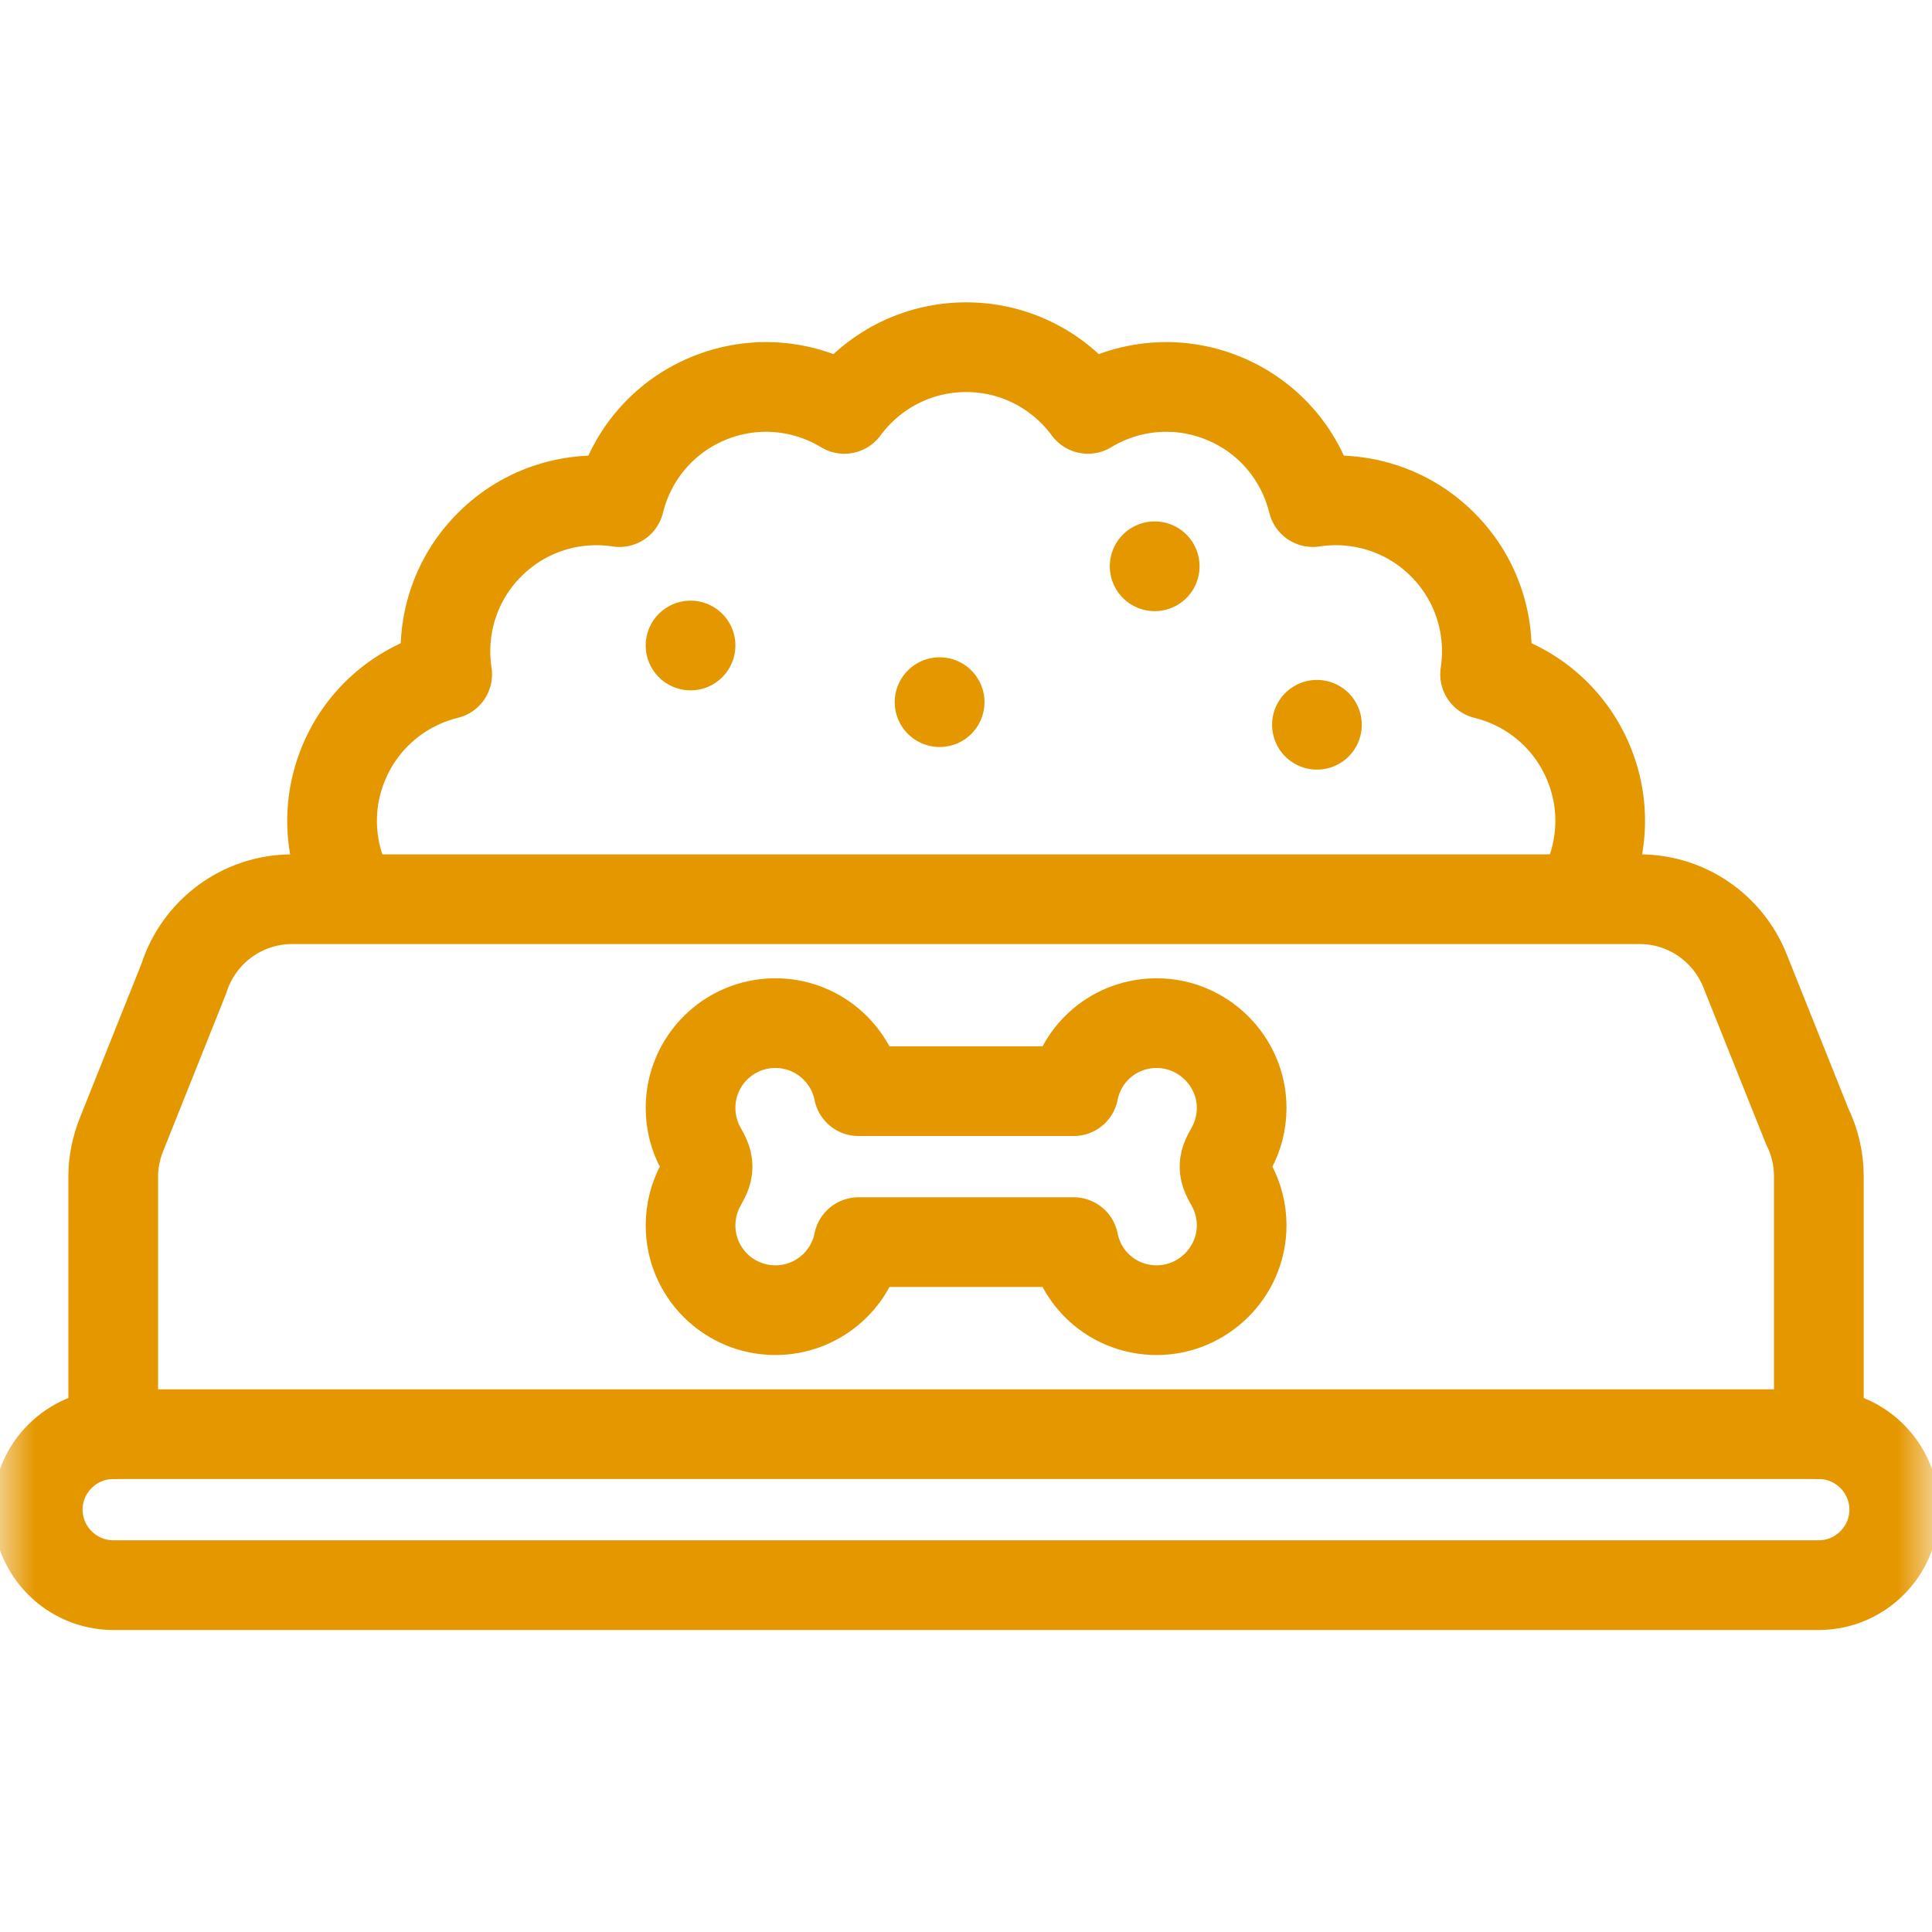 <svg xmlns="http://www.w3.org/2000/svg" width="28" height="28" viewBox="0 0 28 28" fill="none"><mask id="mask0_3257_1529" style="mask-type:luminance" maskUnits="userSpaceOnUse" x="0" y="0" width="28" height="28"><path d="M0 1.90735e-06H28V28H0V1.90735e-06Z" fill="white"></path></mask><g mask="url(#mask0_3257_1529)"><path d="M1.641 22.973H26.36C26.961 22.973 27.453 22.48 27.453 21.879C27.453 21.277 26.961 20.785 26.36 20.785H1.641C1.039 20.785 0.547 21.277 0.547 21.879C0.547 22.48 1.039 22.973 1.641 22.973Z" stroke="#E59700" stroke-width="1.3" stroke-miterlimit="22.926" stroke-linecap="round" stroke-linejoin="round"></path><path d="M1.641 20.785V17.048C1.641 16.838 1.685 16.631 1.763 16.437L2.664 14.183C2.874 13.516 3.498 13.032 4.234 13.032H23.766C24.437 13.032 25.04 13.445 25.289 14.067L26.192 16.325C26.299 16.543 26.36 16.788 26.36 17.048V20.785" stroke="#E59700" stroke-width="1.3" stroke-miterlimit="22.926" stroke-linecap="round" stroke-linejoin="round"></path><path d="M10.255 16.908C10.255 17.006 10.209 17.076 10.156 17.174C10.062 17.348 10.008 17.547 10.008 17.759C10.008 18.438 10.558 18.988 11.237 18.988C11.833 18.988 12.33 18.564 12.442 18.002H15.56C15.671 18.564 16.16 18.988 16.765 18.988C17.433 18.988 17.995 18.438 17.995 17.759C17.995 17.547 17.941 17.348 17.847 17.174C17.794 17.076 17.747 17.006 17.747 16.908C17.747 16.81 17.794 16.74 17.847 16.642C17.941 16.468 17.995 16.269 17.995 16.057C17.995 15.378 17.433 14.828 16.765 14.828C16.16 14.828 15.671 15.252 15.56 15.814H12.442C12.329 15.252 11.833 14.828 11.237 14.828C10.558 14.828 10.008 15.378 10.008 16.057C10.008 16.269 10.062 16.468 10.156 16.642C10.209 16.74 10.255 16.81 10.255 16.908Z" stroke="#E59700" stroke-width="1.3" stroke-miterlimit="22.926" stroke-linecap="round" stroke-linejoin="round"></path><path d="M5.102 12.984C4.778 12.417 4.71 11.711 4.98 11.06C5.257 10.391 5.828 9.932 6.481 9.772C6.379 9.107 6.584 8.404 7.097 7.892C7.609 7.38 8.312 7.175 8.977 7.277C9.137 6.623 9.595 6.052 10.265 5.775C10.934 5.498 11.662 5.577 12.237 5.926C12.636 5.384 13.277 5.032 14.002 5.032C14.726 5.031 15.368 5.384 15.767 5.926C16.342 5.577 17.07 5.498 17.739 5.775C18.409 6.052 18.867 6.623 19.027 7.277C19.692 7.175 20.395 7.38 20.907 7.892C21.42 8.404 21.625 9.107 21.523 9.772C22.176 9.932 22.747 10.391 23.024 11.06C23.293 11.709 23.226 12.413 22.904 12.979" stroke="#E59700" stroke-width="1.3" stroke-miterlimit="22.926" stroke-linecap="round" stroke-linejoin="round"></path><path d="M10.008 9.355H10.008" stroke="#E59700" stroke-width="1.3" stroke-miterlimit="22.926" stroke-linecap="round" stroke-linejoin="round"></path><path d="M13.617 10.176H13.618" stroke="#E59700" stroke-width="1.3" stroke-miterlimit="22.926" stroke-linecap="round" stroke-linejoin="round"></path><path d="M16.734 8.207H16.735" stroke="#E59700" stroke-width="1.3" stroke-miterlimit="22.926" stroke-linecap="round" stroke-linejoin="round"></path><path d="M19.086 10.504H19.086" stroke="#E59700" stroke-width="1.3" stroke-miterlimit="22.926" stroke-linecap="round" stroke-linejoin="round"></path></g></svg>